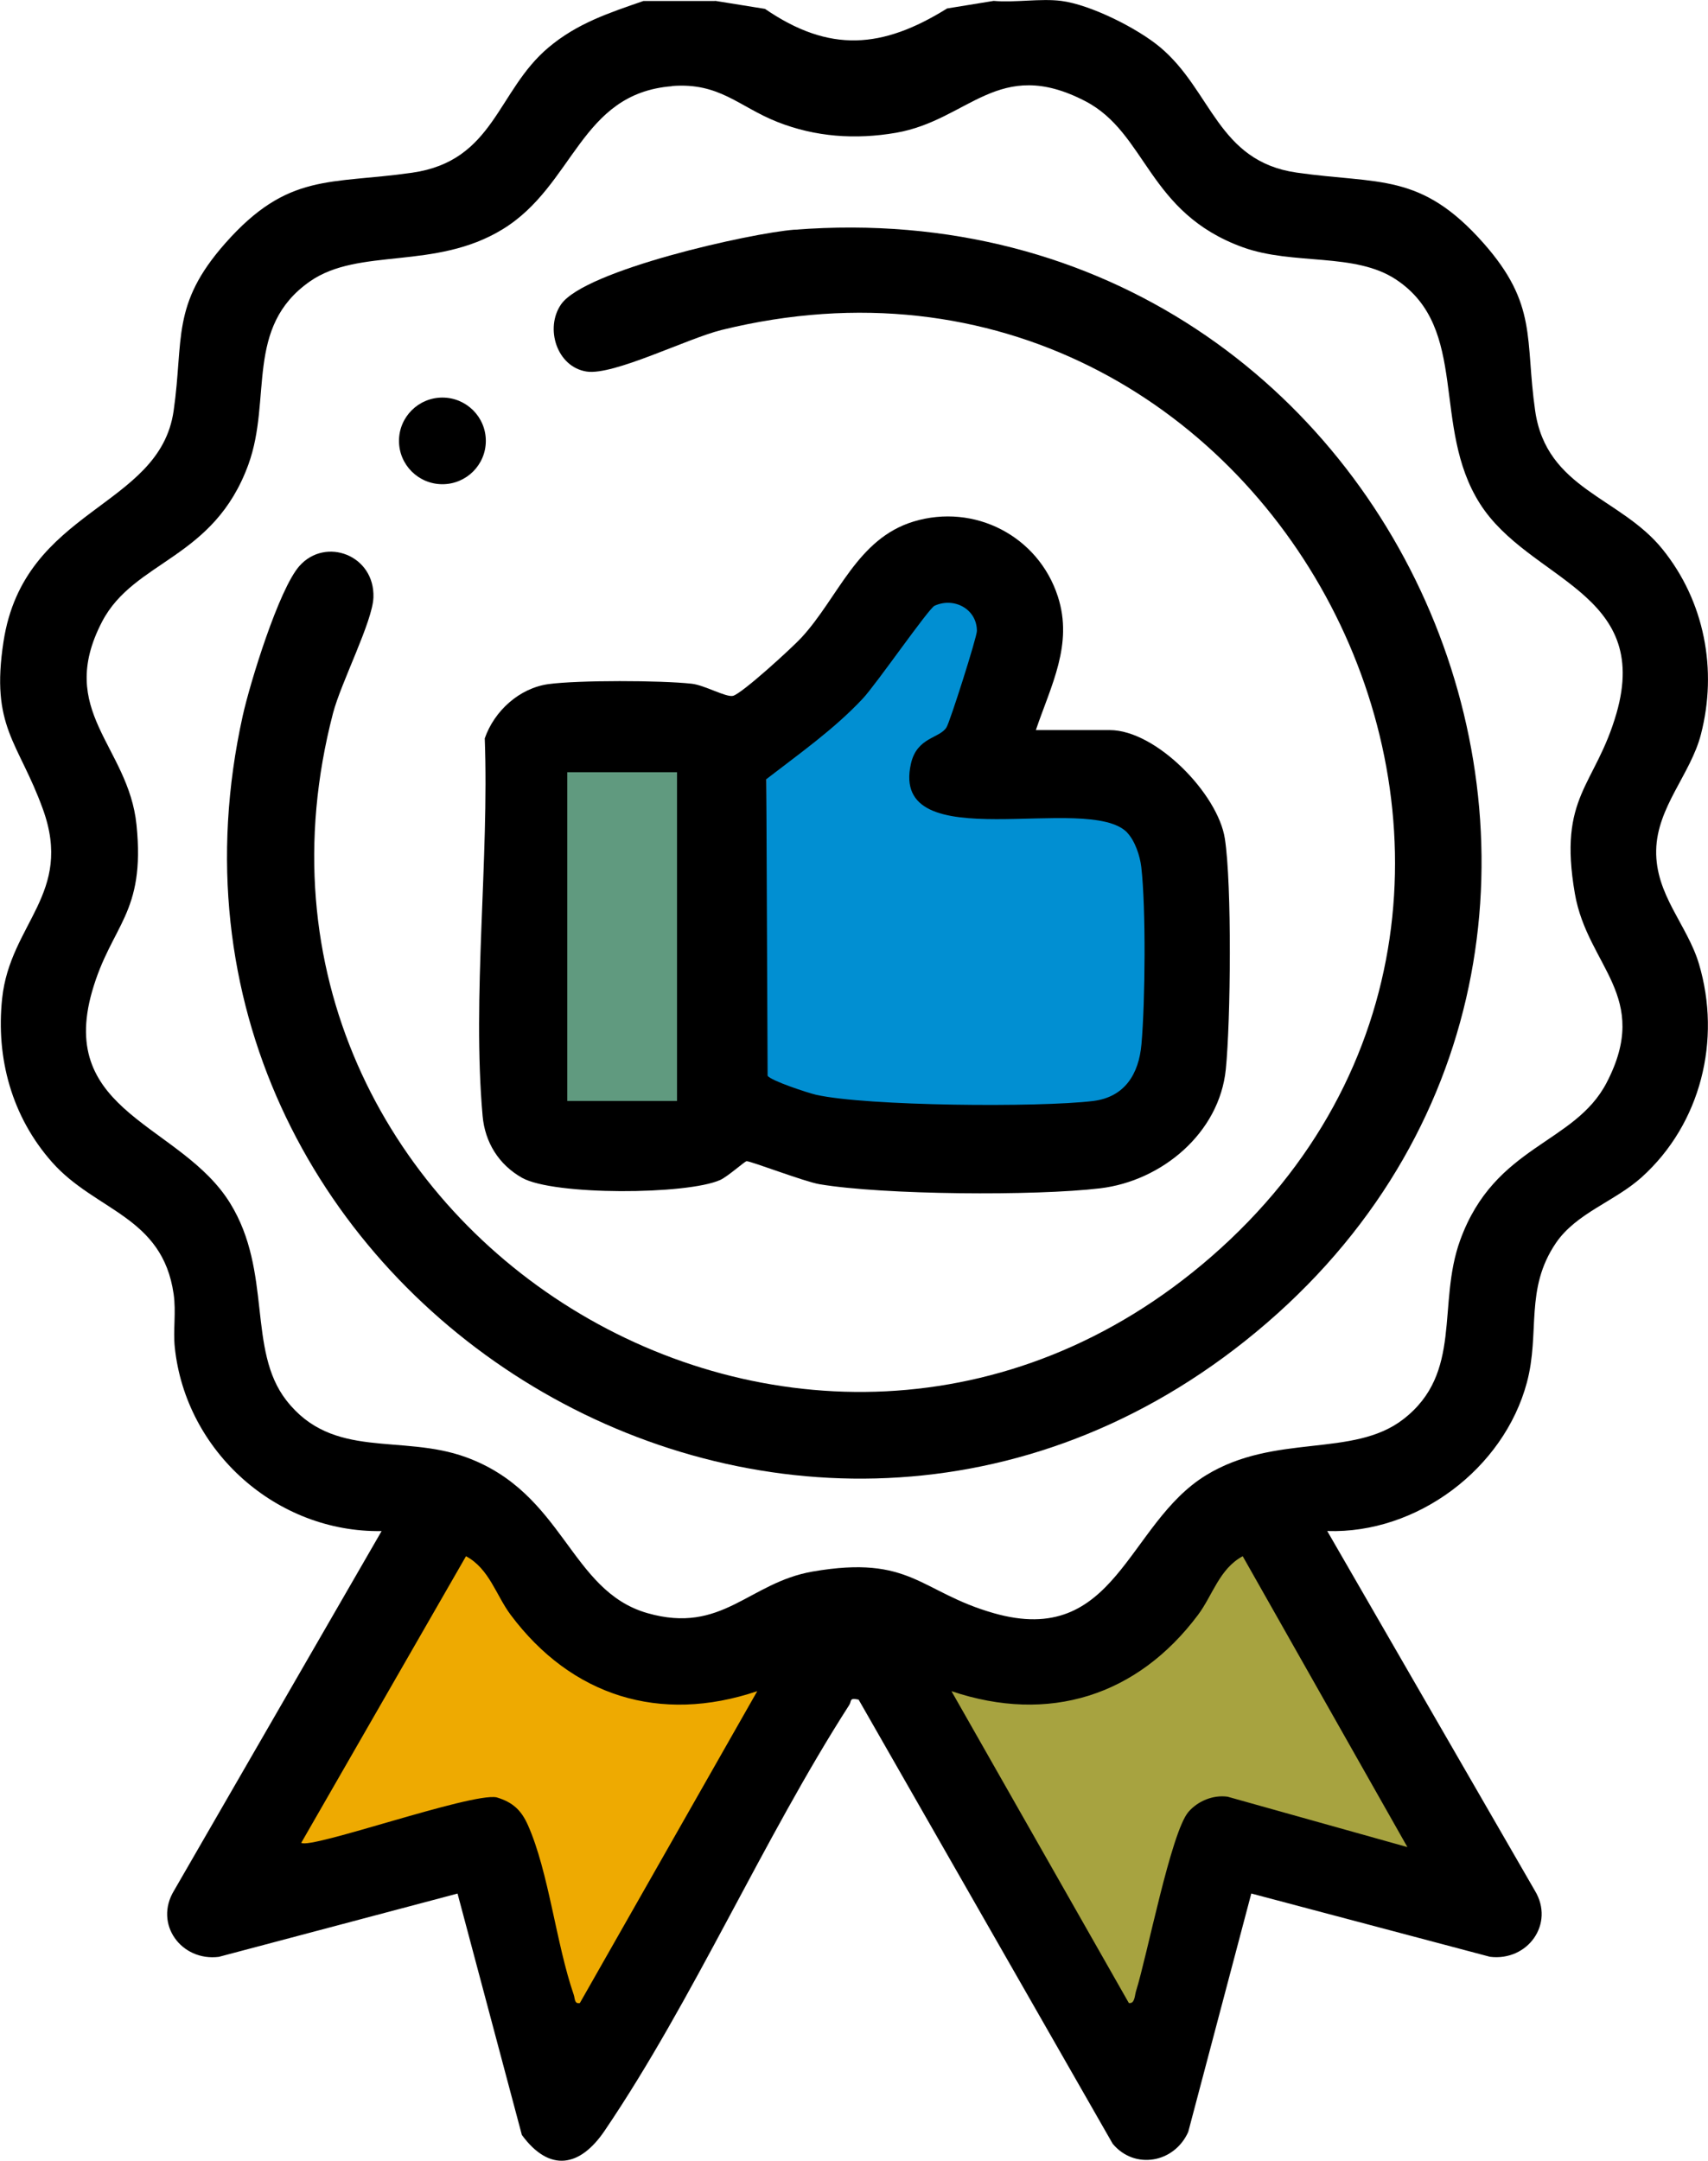 <?xml version="1.0" encoding="UTF-8"?>
<svg id="Layer_2" data-name="Layer 2" xmlns="http://www.w3.org/2000/svg" viewBox="0 0 286.77 362.65">
  <defs>
    <style>
      .cls-1 {
        fill: #a7a340;
      }

      .cls-2 {
        fill: #609a7f;
      }

      .cls-3 {
        fill: #018fd2;
      }

      .cls-4 {
        fill: #eeaa01;
      }
    </style>
  </defs>
  <g id="Layer_1-2" data-name="Layer 1">
    <g>
      <path class="cls-3" d="M128.67,129.61s21.57-16.6,26.63-28.43c0,0,10.38-5.07,10.14,5.3l-6.27,16.41s-6.92,2.98-5.31,5.39c0,0-3.78,9.89,15.61,8.77,0,0,14.8-1.53,18.02.64,0,0,3.62,1.53,4.1,3.46l1.85,20.59-1.24,18.58s-1.01,4.91-6,5.79h-44l-14.08-3.54.55-52.97Z"/>
      <polygon class="cls-2" points="113.67 127.64 92 127.64 92 187.81 116.13 187.81 113.67 127.64"/>
      <path class="cls-4" d="M97.39,337.91l31.21-53.41-1.46-3.22s-13.6,5.08-25.24,0c-11.65-5.08-24.45-22.52-24.45-22.52l-28.64,51.16,21.24,3.22,11.9,2.25,15.44,22.52Z"/>
      <path class="cls-1" d="M241.32,315.23l-33.98-61.5-3.98-.68s-2.91,15.45-14.6,22.82c-11.69,7.36-36.08,8.07-36.08,8.07l33.28,57.77,15.41-17.19,9.08-9.36,30.87.08Z"/>
      <path d="M120.05.14l8.39,1.35c10.86,7.44,19.72,6.68,30.58-.07l7.81-1.27c3.6.32,7.85-.44,11.34,0,4.92.63,12.79,4.57,16.64,7.8,8.66,7.27,9.63,19.12,22.89,21.02,13.82,1.98,20.82-.1,31.38,11.84,9.14,10.34,6.94,16.09,8.67,28.13,1.9,13.2,14.28,14.45,21.38,23.24,7.06,8.74,9.26,20.24,6.45,31.09-1.73,6.69-7.37,12.19-7.51,19.44-.15,7.48,5.23,12.52,7.18,19.07,3.8,12.76.33,26.82-9.58,35.78-4.55,4.11-10.99,6.01-14.43,11.06-5.28,7.76-2.63,15.03-4.88,23.43-3.87,14.46-18.44,25.42-33.52,24.92l34.86,60.36c3.38,5.56-1.2,11.89-7.54,11.1l-40.07-10.62-10.59,40.02c-2.33,5.22-9.03,6.4-12.69,1.97l-42.65-74.53c-1.65-.35-1.13.22-1.58.91-14.5,22.57-26.17,49.5-41.08,71.47-4.12,6.07-9.23,7.02-13.88.69l-10.8-40.52-40.07,10.62c-6.3.8-10.94-5.5-7.54-11.1l34.86-60.36c-17.61.29-32.87-13.33-34.72-30.79-.31-2.94.24-5.95-.2-9-1.88-13.09-13.13-13.91-20.39-22.1-6.76-7.62-9.47-17.45-8.4-27.52,1.34-12.61,11.99-17.54,6.84-31.76-4.11-11.36-8.83-13.72-6.61-28.14,3.46-22.48,26.2-22.3,28.56-38.71,1.73-12.04-.47-17.79,8.67-28.13,10.55-11.94,17.56-9.86,31.38-11.84s14.23-13.75,22.89-21.02c4.83-4.06,10.09-5.78,15.93-7.8h12.05ZM112.82,14.47c-15.46,1.21-16.36,16.63-28.43,24.01-11.34,6.94-24.11,3-32.35,8.75-10.99,7.67-6.33,19.7-10.33,30.72-5.81,15.99-19.18,16.04-24.58,26.41-7.8,15.01,4.45,20.81,5.79,34.09,1.52,15.02-4.21,16.67-7.45,27.93-5.89,20.5,14.99,22.27,23.19,35.6,7.09,11.53,2.83,24.58,9.41,33.05,7.81,10.05,19.27,5.6,30.14,9.54,16.54,6.01,17.39,22.43,30.48,26.18,12.61,3.61,16.99-5.12,27.77-6.98,16.53-2.85,17.96,3.43,30.36,6.98,20.59,5.89,22.35-14.99,35.67-23.14,11.6-7.1,24.68-2.87,33.12-9.4,10.07-7.79,5.61-19.24,9.56-30.08,5.83-16,19.18-16.03,24.58-26.41,7.57-14.56-3.21-19.48-5.33-31.72-2.86-16.5,3.43-17.93,6.99-30.3,5.88-20.47-14.71-22.22-22.93-35.16s-1.71-29.39-14.07-37.61c-6.95-4.62-17.23-2.35-25.75-5.43-16.02-5.8-16.07-19.14-26.46-24.53-14.59-7.56-19.52,3.21-31.78,5.32-6.8,1.17-13.53.7-19.92-1.83-6.43-2.54-9.68-6.65-17.68-6.02ZM127.14,283.85c-16.35,5.52-31.21.81-41.4-12.81-2.45-3.27-3.58-7.74-7.5-9.84l-27.66,48.1c1.54,1.15,28.53-8.46,32.79-7.63,2.68.8,4.14,2.12,5.27,4.67,3.49,7.84,4.73,19.88,7.68,28.43.24.68.09,1.62,1.04,1.42l29.78-52.34ZM236.3,310.02l-27.65-48.82c-3.92,2.1-5.05,6.57-7.5,9.84-10.19,13.61-25.05,18.32-41.4,12.81l29.78,52.34c1.01.17.97-1.23,1.2-1.97,1.88-5.98,5.89-26.75,8.82-30.12,1.58-1.82,4.14-2.87,6.55-2.54l30.2,8.46Z"/>
      <ellipse cx="74.28" cy="74" rx="7.29" ry="7.27"/>
      <g>
        <path d="M133.38,38.56c104.73-8.16,156.78,122.08,75.62,186.55-77.36,61.44-189.52-8.85-168.25-104.95,1.22-5.52,6.06-21.25,9.52-25.16,4.38-4.94,12.67-1.83,12.43,5.27-.14,4.05-5.45,14.3-6.79,19.45-22.47,86.3,80.12,149.74,147.42,91.24,70.66-61.42,10.29-178.3-82.16-155.58-5.77,1.42-18.17,7.69-22.69,6.98-5-.78-7.03-7.29-4.28-11.27,3.98-5.75,31.77-11.96,39.18-12.54Z"/>
        <path d="M173.92,122.54h12.41c7.76,0,18.16,10.7,19.32,18.21,1.2,7.75.98,30.61.16,38.73-1.08,10.7-10.76,18.74-21.1,19.97-10.9,1.3-36.39,1.12-47.12-.69-2.51-.42-11.6-3.91-12.24-3.86-.33.03-3.16,2.58-4.43,3.15-5.56,2.5-27.99,2.62-33.28-.37-3.91-2.21-6.22-5.96-6.61-10.38-1.78-20.04,1.11-43.04.36-63.37,1.6-4.6,5.8-8.44,10.72-9.11s18.87-.64,24.04-.06c2.16.24,5.78,2.33,6.93,2.03,1.53-.4,9.95-8.1,11.51-9.8,6.18-6.73,9.3-16.56,18.79-19.45,10.2-3.1,20.94,2.41,24.23,12.57,2.61,8.03-1.15,14.95-3.69,22.43ZM189.28,139.76c-6.54-6.84-40.03,4.65-36.33-11.6,1.02-4.48,4.82-4.19,5.97-6.09.61-1.01,5.1-15.13,5.1-16.17,0-3.7-3.85-5.72-7.11-4.23-1,.46-9.79,13.17-12.04,15.57-4.83,5.16-10.63,9.23-16.21,13.54l.22,49.77c.5.83,6.78,2.89,8.14,3.2,8.54,1.92,37.41,2.14,46.47,1.05,5.35-.64,7.72-4.53,8.16-9.54.63-7.14.77-22.76-.03-29.74-.22-1.89-1.06-4.4-2.37-5.77ZM113.67,129.61h-18.43v55.18h18.43v-55.18Z"/>
      </g>
    </g>
  </g>
</svg>